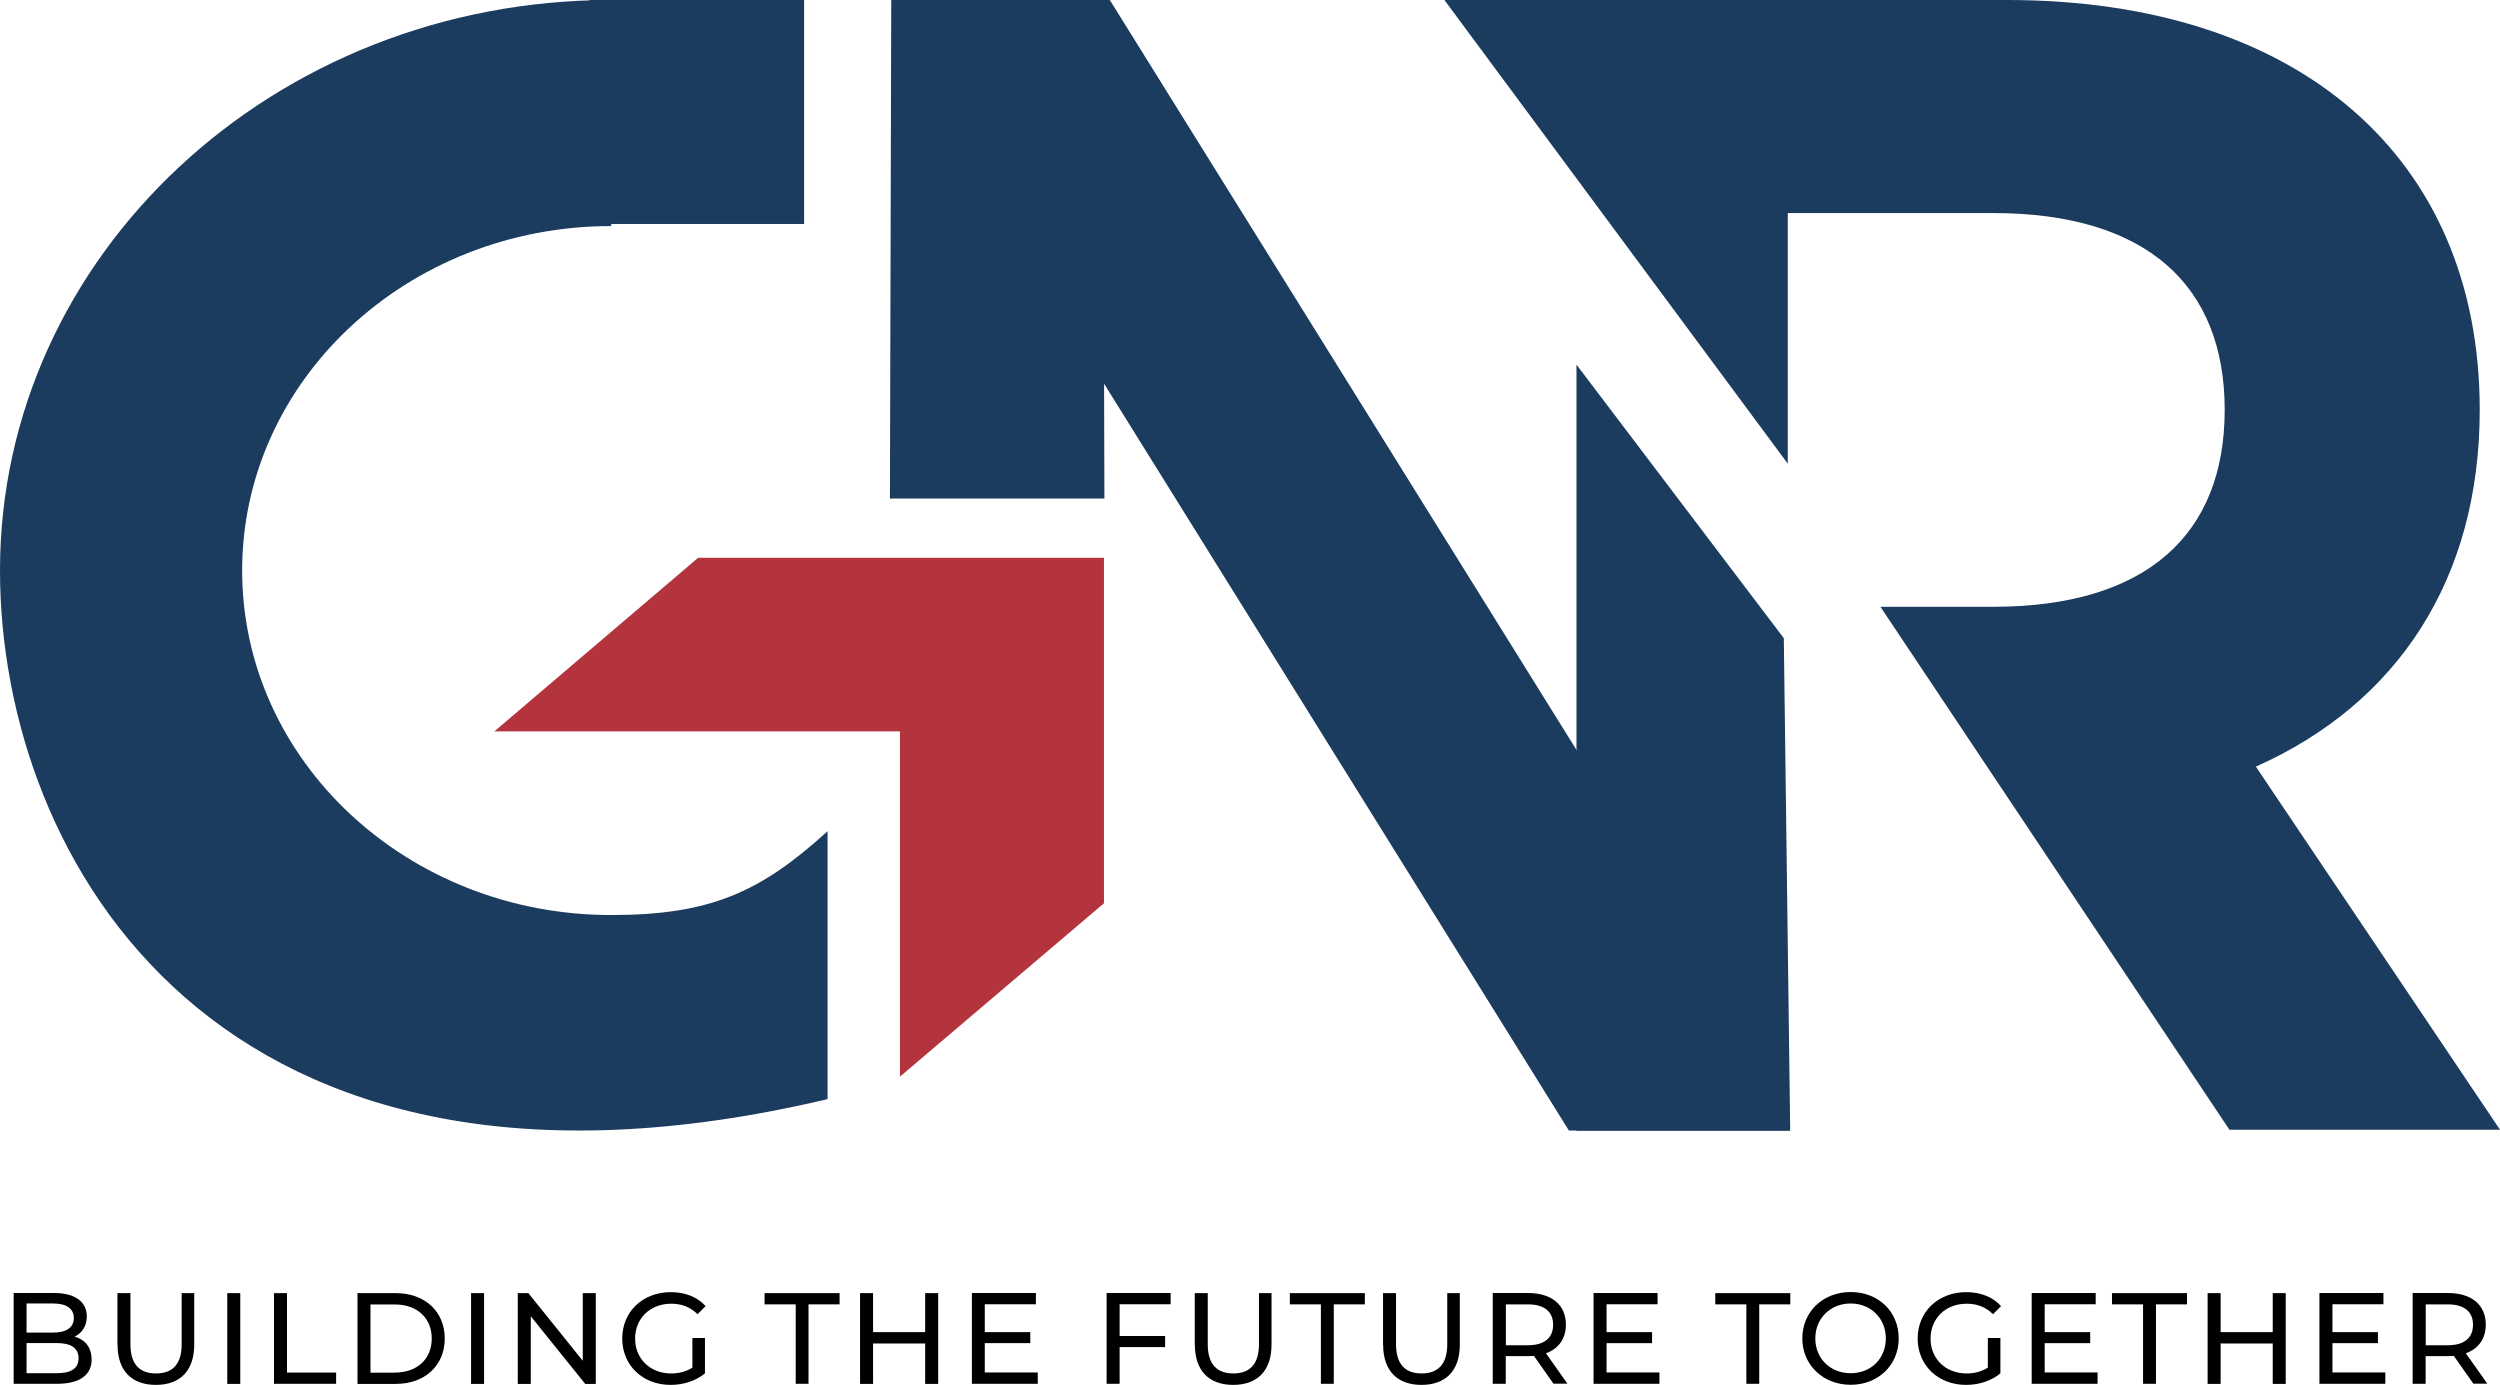 <?xml version="1.0" encoding="UTF-8"?>
<svg id="Layer_2" data-name="Layer 2" xmlns="http://www.w3.org/2000/svg" viewBox="0 0 226.93 125.71">
  <defs>
    <style>
      .cls-1, .cls-2 {
        fill: #1b3b5f;
      }

      .cls-2, .cls-3 {
        fill-rule: evenodd;
      }

      .cls-3 {
        fill: #b4343e;
      }
    </style>
  </defs>
  <g id="Layer_1-2" data-name="Layer 1">
    <g>
      <g>
        <g>
          <path class="cls-1" d="m143.1,68.07L100.74,0h-19.84l-.12,45.25h19.47l-.03-10.42,42.19,67.79h20.01l-19.33-34.56Z"/>
          <polygon class="cls-1" points="143.1 33.1 143.1 102.63 162.5 102.63 161.92 57.93 143.1 33.1"/>
          <path class="cls-1" d="m204.77,69.59c12.84-5.72,20.32-17,20.32-32.38,0-23-16.51-37.21-42.91-37.21h-51.07l31.17,42.09v-22.75h18.63c13.97,0,21.03,6.59,21.03,17.87s-7.06,17.87-21.03,17.87h-10.22l31.68,47.47h24.56l-22.16-32.96Z"/>
        </g>
        <rect class="cls-1" x="53.52" y="0" width="19.47" height="20.33"/>
        <path class="cls-2" d="m55.48,20.52c-18.5,0-33.5,14-33.5,31.27s15,31.27,33.5,31.27c9.08,0,13.61-2.13,19.64-7.61v24.32C19.68,112.88,0,77.99,0,51.79,0,23.19,24.84,0,55.48,0h0"/>
        <polygon class="cls-3" points="81.69 50.63 100.21 50.63 100.21 66.39 100.21 81.99 81.69 97.73 81.69 78.81 81.69 78.8 81.58 78.91 81.69 78.81 81.69 66.39 44.87 66.39 63.37 50.63 81.69 50.63 81.69 50.63"/>
      </g>
      <g>
        <path d="m8.32,123.39c0,1.41-1.07,2.22-3.15,2.22H1.24v-8.24h3.69c1.89,0,2.95.8,2.95,2.13,0,.89-.46,1.52-1.11,1.83.93.26,1.54.95,1.54,2.05Zm-5.91-5.06v2.63h2.41c1.2,0,1.88-.45,1.88-1.32s-.68-1.32-1.88-1.32h-2.41Zm4.72,4.96c0-.95-.71-1.38-2.01-1.38h-2.71v2.74h2.71c1.31,0,2.01-.41,2.01-1.36Z"/>
        <path d="m10.66,122.06v-4.68h1.18v4.64c0,1.82.83,2.65,2.32,2.65s2.33-.82,2.33-2.65v-4.64h1.14v4.68c0,2.39-1.31,3.65-3.48,3.65s-3.48-1.26-3.48-3.65Z"/>
        <path d="m20.63,117.38h1.18v8.24h-1.18v-8.24Z"/>
        <path d="m24.87,117.38h1.18v7.21h4.46v1.02h-5.64v-8.24Z"/>
        <path d="m32.45,117.38h3.47c2.65,0,4.45,1.67,4.45,4.12s-1.8,4.12-4.45,4.12h-3.47v-8.24Zm3.4,7.21c2.04,0,3.34-1.25,3.34-3.09s-1.31-3.09-3.34-3.09h-2.22v6.19h2.22Z"/>
        <path d="m42.76,117.38h1.18v8.24h-1.18v-8.24Z"/>
        <path d="m54.08,117.38v8.24h-.96l-4.94-6.14v6.14h-1.18v-8.24h.96l4.94,6.14v-6.14h1.18Z"/>
        <path d="m62.86,121.45h1.13v3.21c-.82.69-1.96,1.05-3.12,1.05-2.53,0-4.39-1.78-4.39-4.21s1.86-4.21,4.41-4.21c1.31,0,2.41.44,3.16,1.27l-.73.73c-.68-.66-1.46-.95-2.39-.95-1.91,0-3.28,1.33-3.28,3.17s1.38,3.16,3.27,3.16c.69,0,1.34-.15,1.93-.53v-2.68Z"/>
        <path d="m72.22,118.4h-2.82v-1.02h6.81v1.02h-2.82v7.21h-1.16v-7.21Z"/>
        <path d="m85.16,117.38v8.24h-1.18v-3.67h-4.73v3.67h-1.18v-8.24h1.18v3.54h4.73v-3.54h1.18Z"/>
        <path d="m94.2,124.59v1.02h-5.98v-8.24h5.81v1.02h-4.64v2.53h4.13v1h-4.13v2.66h4.8Z"/>
        <path d="m101.63,118.4v2.87h4.13v1.01h-4.13v3.33h-1.18v-8.24h5.81v1.02h-4.63Z"/>
        <path d="m108.45,122.06v-4.68h1.18v4.64c0,1.82.84,2.65,2.32,2.65s2.33-.82,2.33-2.65v-4.64h1.14v4.68c0,2.39-1.31,3.65-3.48,3.65s-3.48-1.26-3.48-3.65Z"/>
        <path d="m119.9,118.4h-2.82v-1.02h6.81v1.02h-2.82v7.21h-1.17v-7.21Z"/>
        <path d="m125.54,122.06v-4.68h1.18v4.64c0,1.82.84,2.65,2.32,2.65s2.33-.82,2.33-2.65v-4.64h1.14v4.68c0,2.39-1.31,3.65-3.48,3.65s-3.48-1.26-3.48-3.65Z"/>
        <path d="m141.02,125.61l-1.78-2.53c-.17.01-.34.02-.52.02h-2.04v2.51h-1.18v-8.24h3.21c2.14,0,3.43,1.08,3.43,2.87,0,1.27-.66,2.19-1.81,2.6l1.95,2.76h-1.28Zm-.04-5.36c0-1.18-.79-1.85-2.29-1.85h-2v3.71h2c1.51,0,2.29-.68,2.29-1.86Z"/>
        <path d="m150.63,124.59v1.02h-5.98v-8.24h5.81v1.02h-4.63v2.53h4.13v1h-4.13v2.66h4.8Z"/>
        <path d="m158.52,118.4h-2.82v-1.02h6.81v1.02h-2.82v7.21h-1.17v-7.21Z"/>
        <path d="m163.6,121.49c0-2.41,1.86-4.21,4.39-4.21s4.36,1.79,4.36,4.21-1.86,4.21-4.36,4.21-4.39-1.8-4.39-4.21Zm7.58,0c0-1.82-1.36-3.17-3.19-3.17s-3.21,1.34-3.21,3.17,1.36,3.16,3.21,3.16,3.19-1.34,3.19-3.16Z"/>
        <path d="m180.45,121.45h1.13v3.21c-.82.69-1.96,1.05-3.12,1.05-2.53,0-4.39-1.78-4.39-4.21s1.86-4.21,4.41-4.21c1.31,0,2.41.44,3.16,1.27l-.73.73c-.68-.66-1.46-.95-2.39-.95-1.91,0-3.28,1.33-3.28,3.17s1.38,3.16,3.27,3.16c.69,0,1.34-.15,1.93-.53v-2.68Z"/>
        <path d="m190.4,124.59v1.02h-5.98v-8.24h5.81v1.02h-4.63v2.53h4.13v1h-4.13v2.66h4.8Z"/>
        <path d="m194.53,118.4h-2.82v-1.02h6.81v1.02h-2.82v7.21h-1.17v-7.21Z"/>
        <path d="m207.48,117.38v8.24h-1.18v-3.67h-4.73v3.67h-1.18v-8.24h1.18v3.54h4.73v-3.54h1.18Z"/>
        <path d="m216.52,124.59v1.02h-5.98v-8.24h5.81v1.02h-4.63v2.53h4.13v1h-4.13v2.66h4.8Z"/>
        <path d="m224.52,125.61l-1.78-2.53c-.17.01-.34.02-.52.02h-2.04v2.51h-1.18v-8.24h3.21c2.14,0,3.43,1.08,3.43,2.87,0,1.27-.66,2.19-1.81,2.6l1.95,2.76h-1.28Zm-.04-5.36c0-1.18-.79-1.85-2.29-1.85h-2v3.71h2c1.51,0,2.29-.68,2.29-1.86Z"/>
      </g>
    </g>
  </g>
</svg>